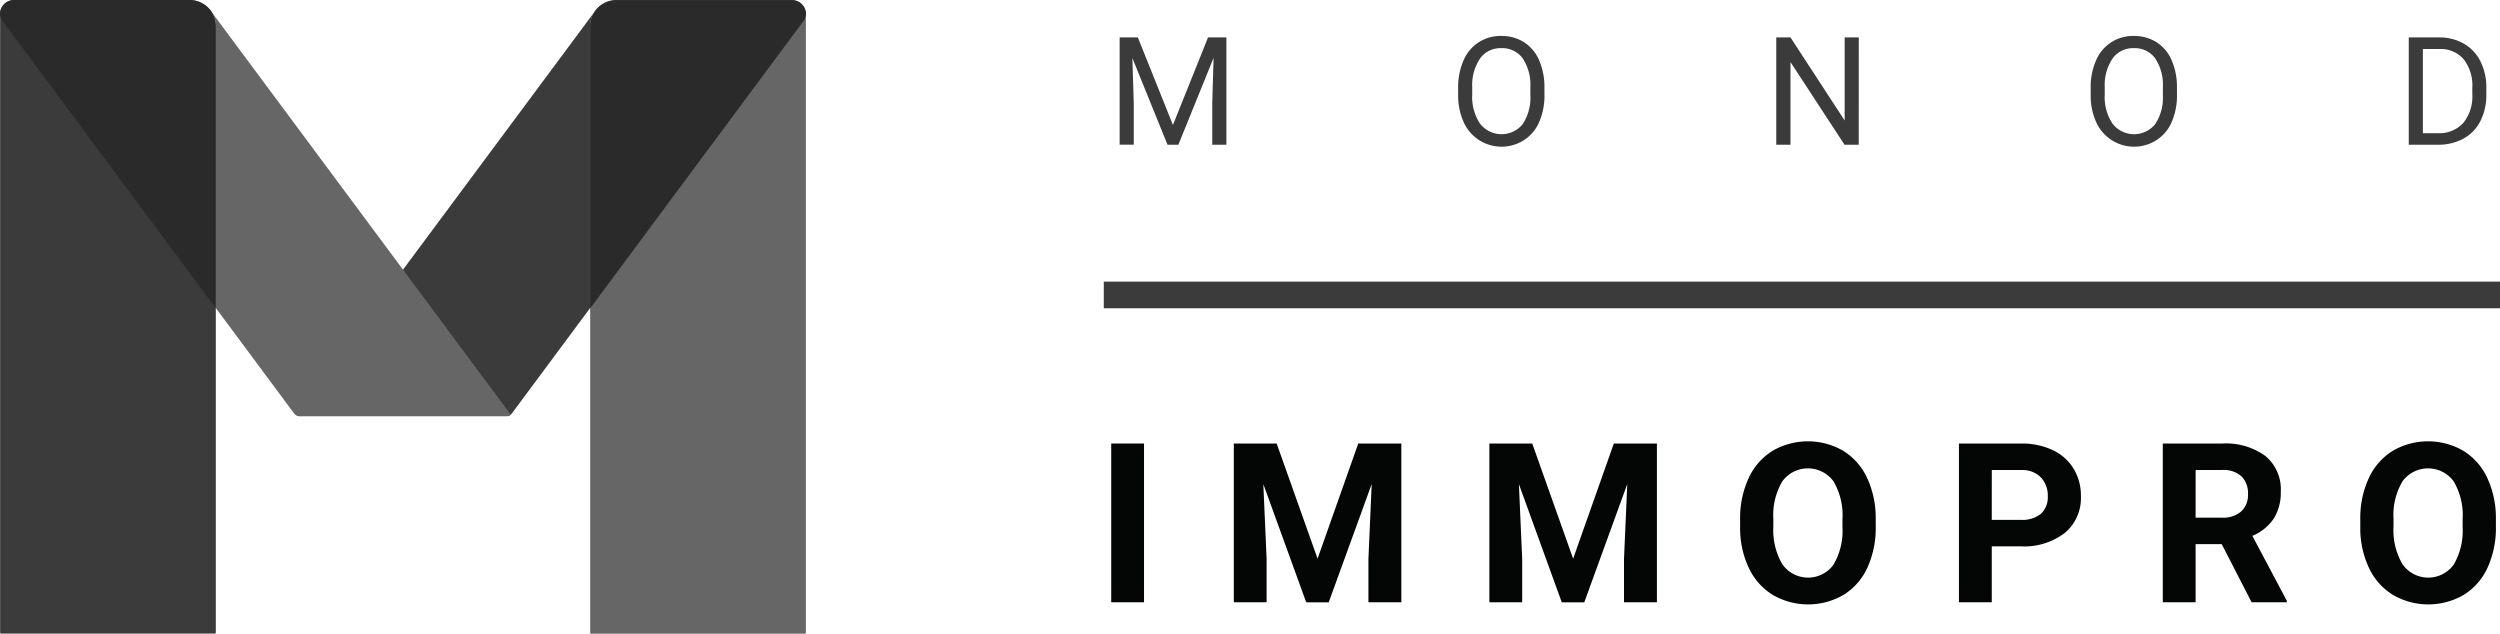 <svg id="mono-logo-footer" xmlns="http://www.w3.org/2000/svg" xmlns:xlink="http://www.w3.org/1999/xlink" width="247.925" height="62.838" viewBox="0 0 247.925 62.838">
  <defs>
    <clipPath id="clip-path">
      <rect id="Rectangle_28" data-name="Rectangle 28" width="247.925" height="62.838" fill="none"/>
    </clipPath>
  </defs>
  <path id="Tracé_82" data-name="Tracé 82" d="M331.219,88.5h0Z" transform="translate(-221.757 -59.255)" fill="#3b3b3b"/>
  <rect id="Rectangle_26" data-name="Rectangle 26" width="138.463" height="2.643" transform="translate(109.462 27.928)" fill="#3b3b3b"/>
  <path id="Tracé_83" data-name="Tracé 83" d="M337.771,11.231l3.479,8.683,3.48-8.683h1.82V21.873h-1.4V17.729l.131-4.473-3.493,8.617h-1.075l-3.487-8.6.139,4.451v4.144h-1.4V11.231Z" transform="translate(-224.93 -7.519)" fill="#3b3b3b"/>
  <g id="Groupe_275" data-name="Groupe 275">
    <g id="Groupe_274" data-name="Groupe 274" clip-path="url(#clip-path)">
      <path id="Tracé_84" data-name="Tracé 84" d="M446.118,16.6a6.588,6.588,0,0,1-.526,2.73,3.984,3.984,0,0,1-1.491,1.78,4.115,4.115,0,0,1-5.99-1.765,6.322,6.322,0,0,1-.552-2.649v-.767a6.51,6.51,0,0,1,.534-2.712,3.944,3.944,0,0,1,3.742-2.426,4.117,4.117,0,0,1,2.254.618,3.976,3.976,0,0,1,1.5,1.79,6.622,6.622,0,0,1,.526,2.731Zm-1.4-.687a4.768,4.768,0,0,0-.76-2.905A2.507,2.507,0,0,0,441.835,12a2.479,2.479,0,0,0-2.094,1.013,4.68,4.68,0,0,0-.787,2.81V16.6a4.773,4.773,0,0,0,.772,2.883,2.7,2.7,0,0,0,4.228.058,4.747,4.747,0,0,0,.768-2.839Z" transform="translate(-292.954 -7.224)" fill="#3b3b3b"/>
      <path id="Tracé_85" data-name="Tracé 85" d="M541.193,21.873h-1.411l-5.358-8.2v8.2h-1.41V11.231h1.41l5.373,8.237V11.231h1.4Z" transform="translate(-356.862 -7.519)" fill="#3b3b3b"/>
      <path id="Tracé_86" data-name="Tracé 86" d="M635.919,16.6a6.588,6.588,0,0,1-.526,2.73,3.984,3.984,0,0,1-1.491,1.78,4.115,4.115,0,0,1-5.99-1.765,6.321,6.321,0,0,1-.552-2.649v-.767a6.509,6.509,0,0,1,.534-2.712,3.944,3.944,0,0,1,3.742-2.426,4.118,4.118,0,0,1,2.254.618,3.977,3.977,0,0,1,1.5,1.79,6.622,6.622,0,0,1,.526,2.731Zm-1.4-.687a4.768,4.768,0,0,0-.76-2.905A2.507,2.507,0,0,0,631.635,12a2.479,2.479,0,0,0-2.094,1.013,4.679,4.679,0,0,0-.787,2.81V16.6a4.773,4.773,0,0,0,.772,2.883,2.7,2.7,0,0,0,4.228.058,4.747,4.747,0,0,0,.768-2.839Z" transform="translate(-420.028 -7.224)" fill="#3b3b3b"/>
      <path id="Tracé_87" data-name="Tracé 87" d="M722.813,21.873V11.231h3a4.849,4.849,0,0,1,2.457.614,4.163,4.163,0,0,1,1.647,1.747,5.691,5.691,0,0,1,.589,2.6v.68a5.707,5.707,0,0,1-.581,2.639,4.088,4.088,0,0,1-1.659,1.739,5.145,5.145,0,0,1-2.511.621Zm1.4-9.494v8.347h1.477a3.21,3.21,0,0,0,2.525-1.01,4.167,4.167,0,0,0,.9-2.875v-.622a4.238,4.238,0,0,0-.851-2.82,3.032,3.032,0,0,0-2.416-1.02Z" transform="translate(-483.936 -7.519)" fill="#3b3b3b"/>
      <path id="Tracé_88" data-name="Tracé 88" d="M197.116.059H179.7a2.6,2.6,0,0,0-2.6,2.6V62.8a.081.081,0,0,0,.081.081H198.41a.081.081,0,0,0,.081-.081V1.434A1.375,1.375,0,0,0,197.116.059" transform="translate(-118.572 -0.04)" fill="#666"/>
      <path id="Tracé_89" data-name="Tracé 89" d="M198.222,2.105a1.3,1.3,0,0,0,.257-.726A1.4,1.4,0,0,0,197.094.019H179.676l-.043,0c-.1,0-.173.007-.243.014s-.116.017-.174.027l-.091.016c-.069.015-.137.032-.2.053a2.614,2.614,0,0,0-1.856,2.5V30.6Z" transform="translate(-118.548 -0.013)" fill="#2b2a2a"/>
      <path id="Tracé_90" data-name="Tracé 90" d="M88.97,43.117a.216.216,0,0,0,.174.345h20.6a.708.708,0,0,0,.568-.286l7.707-10.38a.214.214,0,0,0,.043-.129V4.811a2.585,2.585,0,0,1,.5-1.535Z" transform="translate(-59.538 -2.193)" fill="#3b3b3b"/>
      <path id="Tracé_91" data-name="Tracé 91" d="M18.827.039H1.41A1.375,1.375,0,0,0,.035,1.414V62.777a.081.081,0,0,0,.081.081H21.344a.081.081,0,0,0,.081-.081V2.637a2.6,2.6,0,0,0-2.6-2.6" transform="translate(-0.023 -0.026)" fill="#3b3b3b"/>
      <path id="Tracé_92" data-name="Tracé 92" d="M19.558.112c-.066-.02-.135-.038-.2-.053L19.263.043c-.058-.011-.115-.02-.174-.027S18.948.005,18.846,0L18.8,0H1.385A1.394,1.394,0,0,0,0,1.36a1.293,1.293,0,0,0,.257.726L21.414,30.578V2.611a2.614,2.614,0,0,0-1.856-2.5" fill="#2b2a2a"/>
      <path id="Tracé_93" data-name="Tracé 93" d="M92.9,43.185,63.24,3.257a2.583,2.583,0,0,1,.5,1.535V32.666a.164.164,0,0,0,.032.1l7.735,10.416a.654.654,0,0,0,.525.264h20.74a.162.162,0,0,0,.13-.258" transform="translate(-42.34 -2.181)" fill="#666"/>
      <rect id="Rectangle_27" data-name="Rectangle 27" width="3.254" height="15.742" transform="translate(110.199 43.985)" fill="#040505"/>
      <path id="Tracé_94" data-name="Tracé 94" d="M374.487,133.093l4.056,11.417,4.035-11.417h4.273v15.742h-3.264v-4.3l.325-7.428-4.262,11.731h-2.234l-4.251-11.72.325,7.417v4.3h-3.253V133.093Z" transform="translate(-247.88 -89.108)" fill="#040505"/>
      <path id="Tracé_95" data-name="Tracé 95" d="M451.178,133.093l4.056,11.417,4.035-11.417h4.273v15.742h-3.264v-4.3l.325-7.428-4.262,11.731h-2.234l-4.251-11.72.325,7.417v4.3h-3.253V133.093Z" transform="translate(-299.226 -89.108)" fill="#040505"/>
      <path id="Tracé_96" data-name="Tracé 96" d="M535.621,140.882a9.474,9.474,0,0,1-.825,4.076,6.2,6.2,0,0,1-2.359,2.7,6.989,6.989,0,0,1-7.022.011,6.252,6.252,0,0,1-2.386-2.687,9.2,9.2,0,0,1-.857-4.016v-.779a9.429,9.429,0,0,1,.84-4.092,6.243,6.243,0,0,1,2.375-2.714,6.977,6.977,0,0,1,7.016,0,6.248,6.248,0,0,1,2.375,2.714,9.4,9.4,0,0,1,.84,4.081Zm-3.3-.714a6.611,6.611,0,0,0-.889-3.763,3.148,3.148,0,0,0-5.065-.016,6.536,6.536,0,0,0-.9,3.725v.768a6.688,6.688,0,0,0,.889,3.74,3.12,3.12,0,0,0,5.076.049,6.652,6.652,0,0,0,.889-3.735Z" transform="translate(-349.604 -88.67)" fill="#040505"/>
      <path id="Tracé_97" data-name="Tracé 97" d="M591.091,143.288v5.546h-3.254V133.093H594a7.143,7.143,0,0,1,3.129.649,4.791,4.791,0,0,1,2.077,1.843,5.129,5.129,0,0,1,.726,2.719,4.512,4.512,0,0,1-1.589,3.649,6.63,6.63,0,0,1-4.4,1.335Zm0-2.627H594a2.864,2.864,0,0,0,1.968-.605,2.2,2.2,0,0,0,.678-1.73,2.594,2.594,0,0,0-.683-1.871,2.558,2.558,0,0,0-1.887-.735h-2.982Z" transform="translate(-393.568 -89.108)" fill="#040505"/>
      <path id="Tracé_98" data-name="Tracé 98" d="M654.851,143.072h-2.592v5.763h-3.254V133.093h5.867a6.651,6.651,0,0,1,4.317,1.243,4.286,4.286,0,0,1,1.518,3.514,4.832,4.832,0,0,1-.7,2.687,4.766,4.766,0,0,1-2.12,1.714l3.417,6.433v.151h-3.492Zm-2.592-2.627h2.624a2.694,2.694,0,0,0,1.9-.622,2.219,2.219,0,0,0,.672-1.714,2.374,2.374,0,0,0-.634-1.752,2.643,2.643,0,0,0-1.947-.638h-2.613Z" transform="translate(-434.521 -89.108)" fill="#040505"/>
      <path id="Tracé_99" data-name="Tracé 99" d="M721.719,140.882a9.484,9.484,0,0,1-.825,4.076,6.2,6.2,0,0,1-2.359,2.7,6.988,6.988,0,0,1-7.022.011,6.251,6.251,0,0,1-2.386-2.687,9.2,9.2,0,0,1-.857-4.016v-.779a9.429,9.429,0,0,1,.84-4.092,6.243,6.243,0,0,1,2.375-2.714,6.977,6.977,0,0,1,7.016,0,6.245,6.245,0,0,1,2.375,2.714,9.4,9.4,0,0,1,.841,4.081Zm-3.3-.714a6.613,6.613,0,0,0-.889-3.763,3.148,3.148,0,0,0-5.065-.016,6.533,6.533,0,0,0-.9,3.725v.768a6.686,6.686,0,0,0,.889,3.74,3.12,3.12,0,0,0,5.076.049,6.655,6.655,0,0,0,.889-3.735Z" transform="translate(-474.2 -88.67)" fill="#040505"/>
    </g>
  </g>
</svg>
